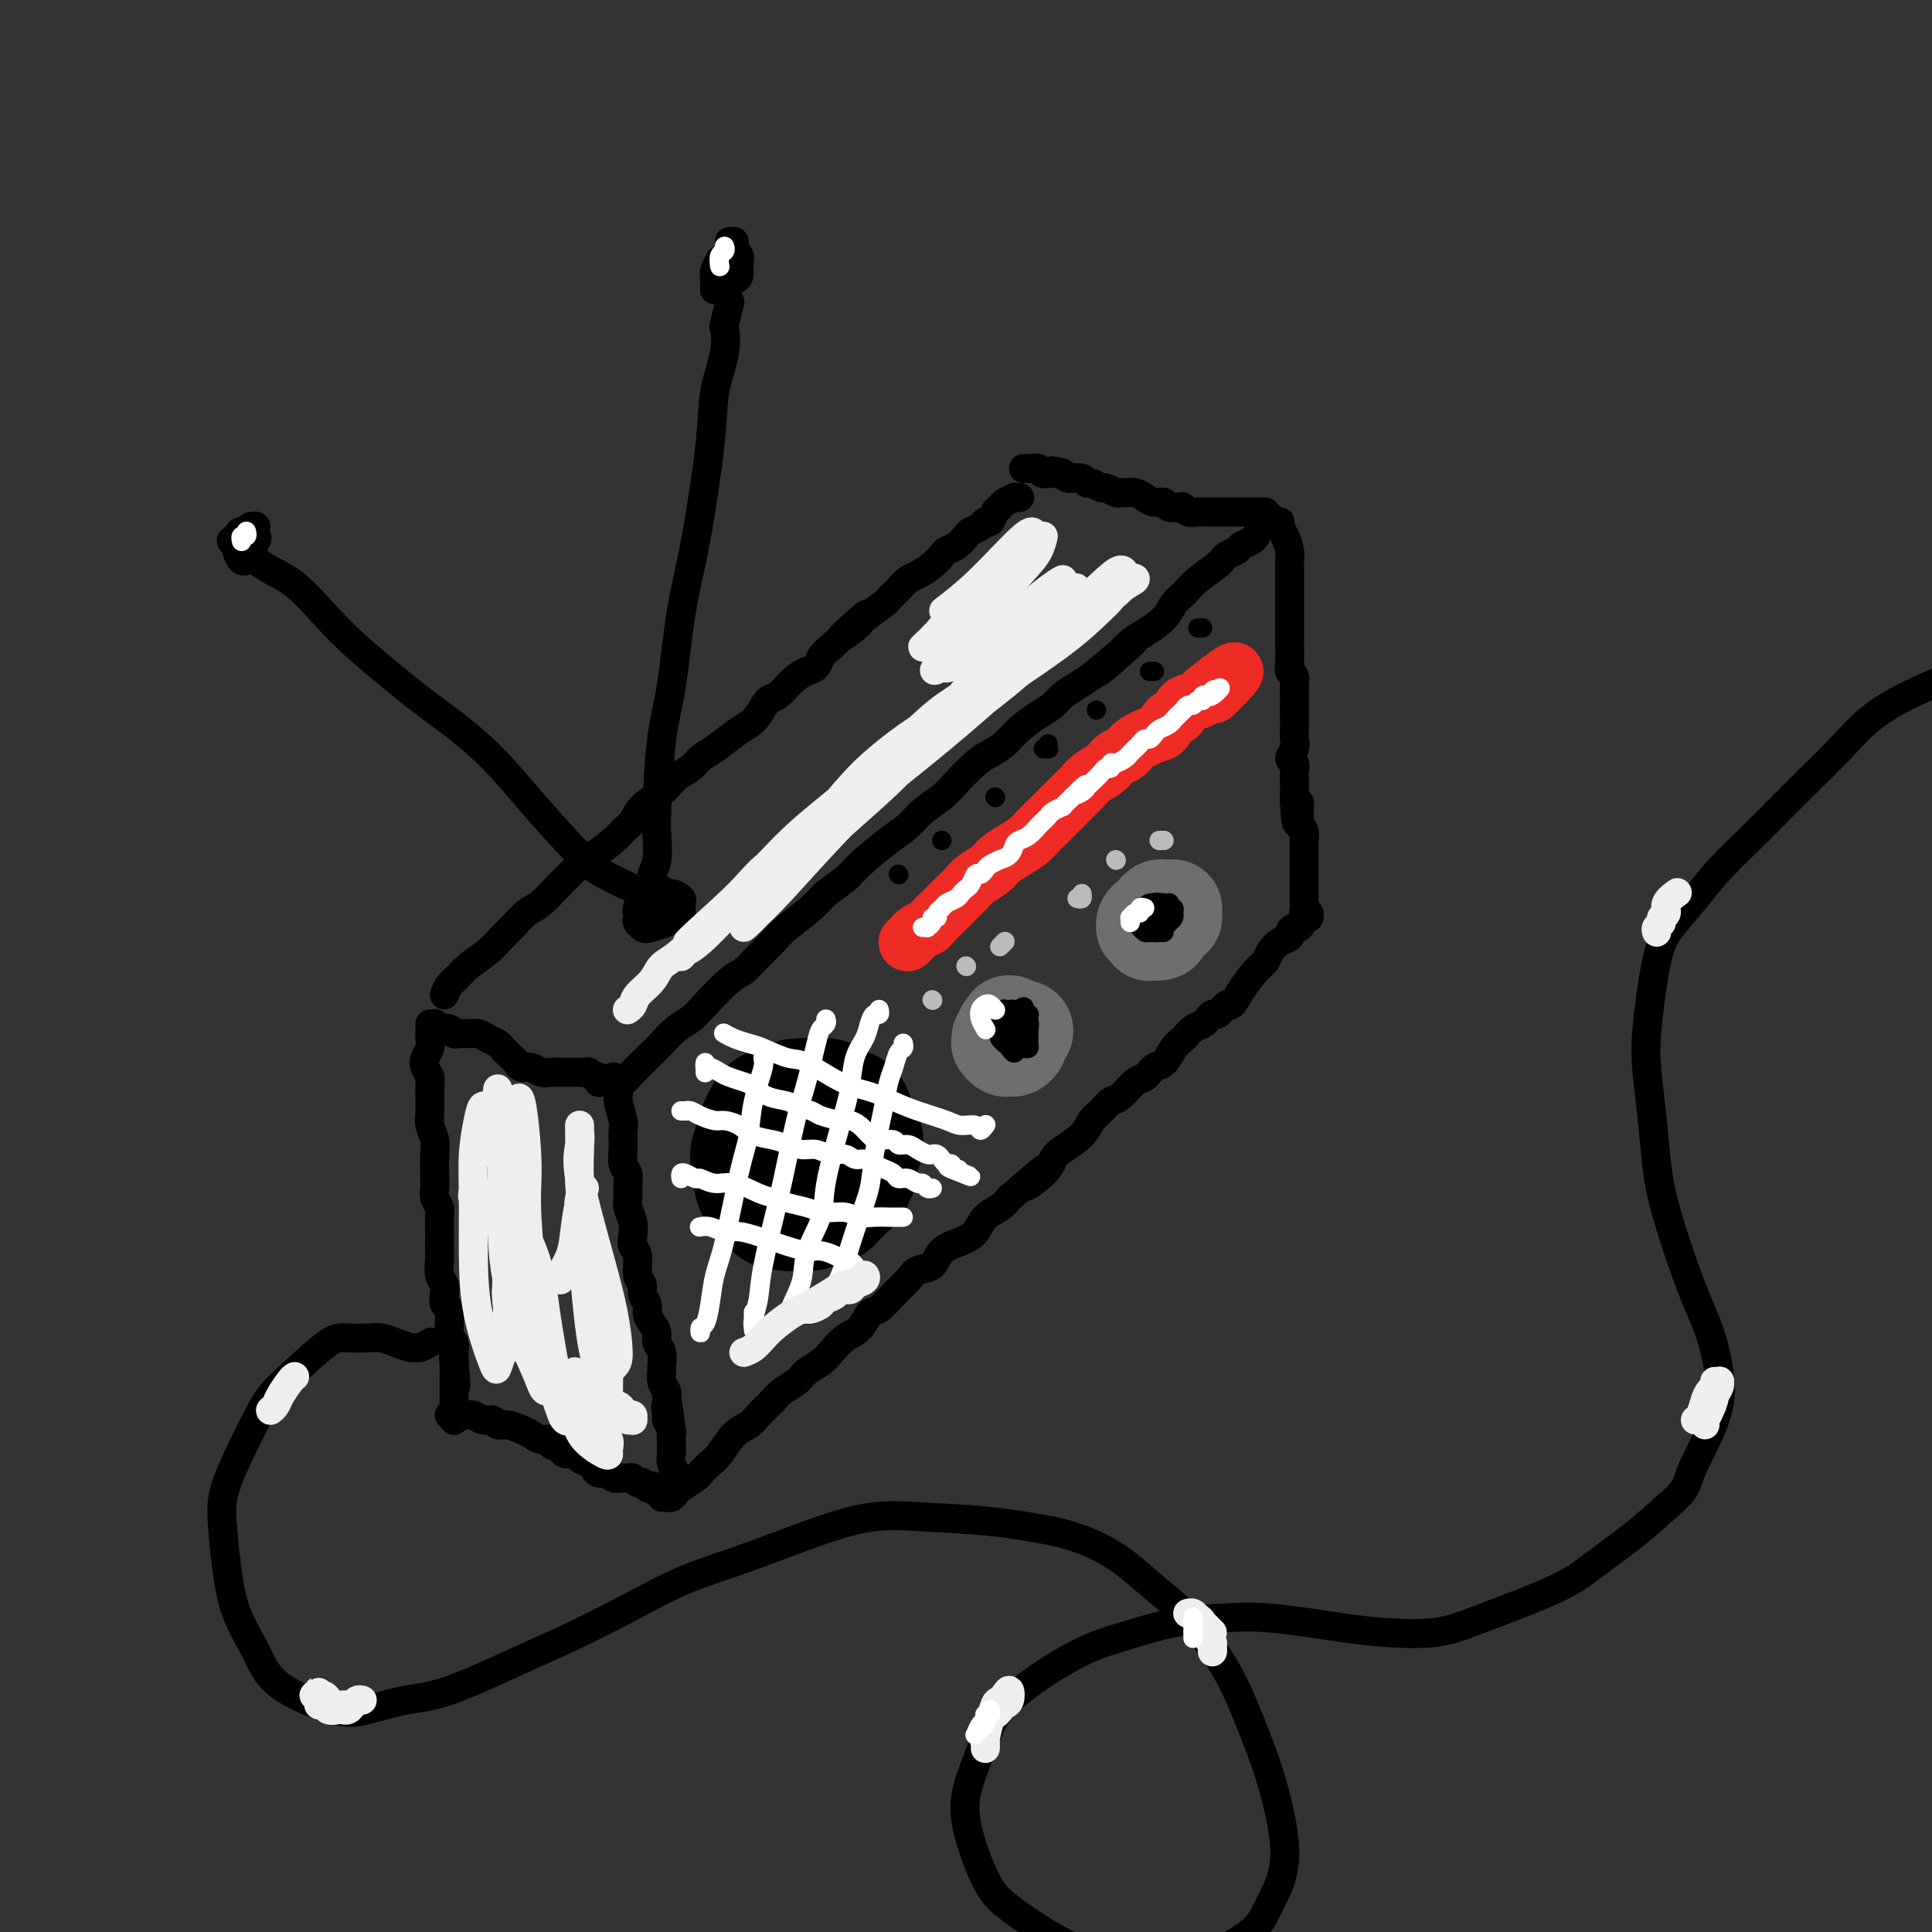 <svg viewBox='0 0 400 400' version='1.1' xmlns='http://www.w3.org/2000/svg' xmlns:xlink='http://www.w3.org/1999/xlink'><rect x="0" y="0" width="400" height="400" fill="#333333" stroke="none"/><g fill='none' stroke='rgb(0,0,0)' stroke-width='6' stroke-linecap='round' stroke-linejoin='round'><path d='M127,224c0.351,-0.041 0.702,-0.083 1,0c0.298,0.083 0.544,0.289 1,0c0.456,-0.289 1.123,-1.074 2,-2c0.877,-0.926 1.965,-1.992 3,-3c1.035,-1.008 2.017,-1.958 3,-3c0.983,-1.042 1.967,-2.175 3,-3c1.033,-0.825 2.114,-1.340 3,-2c0.886,-0.660 1.578,-1.464 3,-3c1.422,-1.536 3.575,-3.803 5,-5c1.425,-1.197 2.122,-1.325 3,-2c0.878,-0.675 1.938,-1.899 3,-3c1.062,-1.101 2.126,-2.080 3,-3c0.874,-0.920 1.557,-1.780 3,-3c1.443,-1.220 3.646,-2.798 5,-4c1.354,-1.202 1.861,-2.026 3,-3c1.139,-0.974 2.912,-2.098 4,-3c1.088,-0.902 1.492,-1.582 3,-3c1.508,-1.418 4.121,-3.575 6,-5c1.879,-1.425 3.024,-2.118 4,-3c0.976,-0.882 1.783,-1.951 3,-3c1.217,-1.049 2.843,-2.076 4,-3c1.157,-0.924 1.845,-1.745 3,-3c1.155,-1.255 2.777,-2.945 4,-4c1.223,-1.055 2.047,-1.476 3,-2c0.953,-0.524 2.036,-1.152 3,-2c0.964,-0.848 1.808,-1.918 3,-3c1.192,-1.082 2.731,-2.177 4,-3c1.269,-0.823 2.268,-1.375 3,-2c0.732,-0.625 1.197,-1.322 2,-2c0.803,-0.678 1.944,-1.337 3,-2c1.056,-0.663 2.028,-1.332 3,-2'/><path d='M226,140c15.883,-13.336 6.092,-4.675 3,-2c-3.092,2.675 0.516,-0.637 2,-2c1.484,-1.363 0.845,-0.778 1,-1c0.155,-0.222 1.105,-1.252 2,-2c0.895,-0.748 1.736,-1.214 3,-2c1.264,-0.786 2.951,-1.891 4,-3c1.049,-1.109 1.460,-2.223 2,-3c0.540,-0.777 1.209,-1.216 2,-2c0.791,-0.784 1.702,-1.912 3,-3c1.298,-1.088 2.981,-2.137 4,-3c1.019,-0.863 1.373,-1.542 2,-2c0.627,-0.458 1.527,-0.697 2,-1c0.473,-0.303 0.519,-0.670 1,-1c0.481,-0.330 1.397,-0.624 2,-1c0.603,-0.376 0.894,-0.833 1,-1c0.106,-0.167 0.029,-0.045 0,0c-0.029,0.045 -0.008,0.013 0,0c0.008,-0.013 0.004,-0.006 0,0'/><path d='M127,223c0.033,-0.061 0.065,-0.122 0,0c-0.065,0.122 -0.228,0.427 0,1c0.228,0.573 0.846,1.414 1,2c0.154,0.586 -0.154,0.919 0,2c0.154,1.081 0.772,2.912 1,4c0.228,1.088 0.065,1.432 0,2c-0.065,0.568 -0.032,1.358 0,2c0.032,0.642 0.061,1.134 0,2c-0.061,0.866 -0.214,2.104 0,3c0.214,0.896 0.793,1.450 1,2c0.207,0.550 0.042,1.095 0,2c-0.042,0.905 0.040,2.168 0,3c-0.040,0.832 -0.203,1.232 0,2c0.203,0.768 0.771,1.904 1,3c0.229,1.096 0.118,2.152 0,3c-0.118,0.848 -0.243,1.487 0,2c0.243,0.513 0.854,0.900 1,2c0.146,1.100 -0.172,2.914 0,4c0.172,1.086 0.833,1.446 1,2c0.167,0.554 -0.162,1.303 0,2c0.162,0.697 0.813,1.342 1,2c0.187,0.658 -0.090,1.330 0,2c0.090,0.670 0.546,1.339 1,2c0.454,0.661 0.907,1.314 1,2c0.093,0.686 -0.172,1.405 0,2c0.172,0.595 0.782,1.066 1,2c0.218,0.934 0.045,2.330 0,3c-0.045,0.670 0.040,0.612 0,1c-0.040,0.388 -0.203,1.220 0,2c0.203,0.780 0.772,1.509 1,2c0.228,0.491 0.114,0.746 0,1'/><path d='M138,289c1.697,10.837 0.441,4.930 0,3c-0.441,-1.930 -0.066,0.116 0,1c0.066,0.884 -0.179,0.604 0,1c0.179,0.396 0.780,1.467 1,2c0.220,0.533 0.058,0.526 0,1c-0.058,0.474 -0.012,1.427 0,2c0.012,0.573 -0.011,0.765 0,1c0.011,0.235 0.055,0.512 0,1c-0.055,0.488 -0.211,1.189 0,2c0.211,0.811 0.789,1.734 1,2c0.211,0.266 0.057,-0.125 0,0c-0.057,0.125 -0.015,0.765 0,1c0.015,0.235 0.004,0.063 0,0c-0.004,-0.063 -0.001,-0.018 0,0c0.001,0.018 0.001,0.009 0,0'/><path d='M137,310c0.338,-0.026 0.676,-0.053 1,0c0.324,0.053 0.635,0.184 1,0c0.365,-0.184 0.783,-0.683 1,-1c0.217,-0.317 0.231,-0.453 1,-1c0.769,-0.547 2.292,-1.505 3,-2c0.708,-0.495 0.602,-0.527 1,-1c0.398,-0.473 1.299,-1.385 2,-2c0.701,-0.615 1.203,-0.931 2,-2c0.797,-1.069 1.889,-2.891 3,-4c1.111,-1.109 2.241,-1.504 3,-2c0.759,-0.496 1.147,-1.091 2,-2c0.853,-0.909 2.172,-2.131 3,-3c0.828,-0.869 1.166,-1.387 2,-2c0.834,-0.613 2.166,-1.323 3,-2c0.834,-0.677 1.172,-1.321 2,-2c0.828,-0.679 2.147,-1.394 3,-2c0.853,-0.606 1.239,-1.102 2,-2c0.761,-0.898 1.897,-2.197 3,-3c1.103,-0.803 2.172,-1.111 3,-2c0.828,-0.889 1.414,-2.361 2,-3c0.586,-0.639 1.172,-0.446 2,-1c0.828,-0.554 1.897,-1.857 3,-3c1.103,-1.143 2.241,-2.127 3,-3c0.759,-0.873 1.138,-1.636 2,-2c0.862,-0.364 2.208,-0.328 3,-1c0.792,-0.672 1.031,-2.053 2,-3c0.969,-0.947 2.669,-1.461 4,-2c1.331,-0.539 2.295,-1.103 3,-2c0.705,-0.897 1.151,-2.126 2,-3c0.849,-0.874 2.100,-1.393 3,-2c0.900,-0.607 1.450,-1.304 2,-2'/><path d='M209,248c11.890,-10.192 5.616,-4.673 4,-3c-1.616,1.673 1.426,-0.500 3,-2c1.574,-1.500 1.682,-2.327 2,-3c0.318,-0.673 0.848,-1.193 2,-2c1.152,-0.807 2.926,-1.902 4,-3c1.074,-1.098 1.446,-2.200 2,-3c0.554,-0.800 1.289,-1.298 2,-2c0.711,-0.702 1.398,-1.607 2,-2c0.602,-0.393 1.120,-0.274 2,-1c0.880,-0.726 2.123,-2.295 3,-3c0.877,-0.705 1.390,-0.545 2,-1c0.610,-0.455 1.318,-1.526 2,-2c0.682,-0.474 1.338,-0.351 2,-1c0.662,-0.649 1.329,-2.072 2,-3c0.671,-0.928 1.346,-1.363 2,-2c0.654,-0.637 1.289,-1.476 2,-2c0.711,-0.524 1.500,-0.732 2,-1c0.500,-0.268 0.712,-0.597 1,-1c0.288,-0.403 0.652,-0.879 1,-1c0.348,-0.121 0.681,0.112 1,0c0.319,-0.112 0.624,-0.569 1,-1c0.376,-0.431 0.822,-0.838 1,-1c0.178,-0.162 0.089,-0.081 0,0'/><path d='M263,107c0.303,0.442 0.607,0.885 1,1c0.393,0.115 0.876,-0.096 1,0c0.124,0.096 -0.110,0.500 0,1c0.110,0.500 0.565,1.097 1,2c0.435,0.903 0.848,2.113 1,3c0.152,0.887 0.041,1.452 0,2c-0.041,0.548 -0.011,1.081 0,2c0.011,0.919 0.003,2.224 0,3c-0.003,0.776 -0.001,1.022 0,2c0.001,0.978 0.001,2.688 0,4c-0.001,1.312 -0.001,2.225 0,3c0.001,0.775 0.004,1.411 0,2c-0.004,0.589 -0.015,1.130 0,2c0.015,0.870 0.057,2.067 0,3c-0.057,0.933 -0.211,1.601 0,2c0.211,0.399 0.789,0.529 1,1c0.211,0.471 0.057,1.285 0,2c-0.057,0.715 -0.016,1.332 0,2c0.016,0.668 0.005,1.386 0,2c-0.005,0.614 -0.006,1.124 0,2c0.006,0.876 0.020,2.118 0,3c-0.020,0.882 -0.072,1.406 0,2c0.072,0.594 0.268,1.260 0,2c-0.268,0.740 -1.000,1.554 -1,2c0.000,0.446 0.732,0.526 1,1c0.268,0.474 0.072,1.344 0,2c-0.072,0.656 -0.019,1.100 0,2c0.019,0.900 0.006,2.257 0,3c-0.006,0.743 -0.003,0.871 0,1'/><path d='M268,166c0.382,8.239 0.838,2.836 1,1c0.162,-1.836 0.029,-0.107 0,1c-0.029,1.107 0.045,1.591 0,2c-0.045,0.409 -0.208,0.743 0,1c0.208,0.257 0.788,0.436 1,1c0.212,0.564 0.057,1.513 0,2c-0.057,0.487 -0.015,0.512 0,1c0.015,0.488 0.004,1.440 0,2c-0.004,0.560 -0.001,0.727 0,1c0.001,0.273 0.000,0.650 0,1c-0.000,0.350 -0.000,0.671 0,1c0.000,0.329 0.000,0.666 0,1c-0.000,0.334 -0.000,0.667 0,1c0.000,0.333 0.000,0.668 0,1c-0.000,0.332 -0.000,0.663 0,1c0.000,0.337 0.000,0.682 0,1c-0.000,0.318 -0.001,0.611 0,1c0.001,0.389 0.004,0.874 0,1c-0.004,0.126 -0.015,-0.106 0,0c0.015,0.106 0.057,0.551 0,1c-0.057,0.449 -0.211,0.904 0,1c0.211,0.096 0.788,-0.166 1,0c0.212,0.166 0.061,0.762 0,1c-0.061,0.238 -0.030,0.119 0,0'/><path d='M270,190c-0.343,0.869 -0.686,1.738 -1,2c-0.314,0.262 -0.599,-0.082 -1,0c-0.401,0.082 -0.919,0.589 -1,1c-0.081,0.411 0.275,0.727 0,1c-0.275,0.273 -1.179,0.502 -2,1c-0.821,0.498 -1.557,1.265 -2,2c-0.443,0.735 -0.592,1.437 -1,2c-0.408,0.563 -1.076,0.988 -2,2c-0.924,1.012 -2.103,2.611 -3,4c-0.897,1.389 -1.511,2.566 -2,3c-0.489,0.434 -0.854,0.124 -1,0c-0.146,-0.124 -0.073,-0.062 0,0'/><path d='M124,224c-0.024,0.121 -0.048,0.243 0,0c0.048,-0.243 0.169,-0.850 0,-1c-0.169,-0.150 -0.626,0.156 -1,0c-0.374,-0.156 -0.664,-0.774 -1,-1c-0.336,-0.226 -0.719,-0.061 -1,0c-0.281,0.061 -0.459,0.016 -1,0c-0.541,-0.016 -1.443,-0.003 -2,0c-0.557,0.003 -0.768,-0.003 -1,0c-0.232,0.003 -0.486,0.016 -1,0c-0.514,-0.016 -1.290,-0.060 -2,0c-0.710,0.060 -1.356,0.223 -2,0c-0.644,-0.223 -1.286,-0.833 -2,-1c-0.714,-0.167 -1.501,0.110 -2,0c-0.499,-0.110 -0.710,-0.607 -1,-1c-0.290,-0.393 -0.658,-0.682 -1,-1c-0.342,-0.318 -0.658,-0.663 -1,-1c-0.342,-0.337 -0.710,-0.665 -1,-1c-0.290,-0.335 -0.501,-0.679 -1,-1c-0.499,-0.321 -1.286,-0.621 -2,-1c-0.714,-0.379 -1.356,-0.837 -2,-1c-0.644,-0.163 -1.289,-0.030 -2,0c-0.711,0.030 -1.487,-0.044 -2,0c-0.513,0.044 -0.765,0.204 -1,0c-0.235,-0.204 -0.455,-0.773 -1,-1c-0.545,-0.227 -1.414,-0.113 -2,0c-0.586,0.113 -0.889,0.226 -1,0c-0.111,-0.226 -0.030,-0.792 0,-1c0.030,-0.208 0.009,-0.060 0,0c-0.009,0.060 -0.004,0.030 0,0'/><path d='M92,206c0.230,-0.661 0.460,-1.322 1,-2c0.540,-0.678 1.390,-1.374 2,-2c0.610,-0.626 0.982,-1.183 2,-2c1.018,-0.817 2.683,-1.893 4,-3c1.317,-1.107 2.286,-2.243 3,-3c0.714,-0.757 1.174,-1.133 2,-2c0.826,-0.867 2.016,-2.224 3,-3c0.984,-0.776 1.760,-0.969 3,-2c1.240,-1.031 2.945,-2.899 4,-4c1.055,-1.101 1.462,-1.436 2,-2c0.538,-0.564 1.208,-1.358 2,-2c0.792,-0.642 1.705,-1.134 3,-2c1.295,-0.866 2.973,-2.108 4,-3c1.027,-0.892 1.405,-1.436 2,-2c0.595,-0.564 1.409,-1.148 2,-2c0.591,-0.852 0.959,-1.972 2,-3c1.041,-1.028 2.756,-1.965 4,-3c1.244,-1.035 2.016,-2.168 3,-3c0.984,-0.832 2.179,-1.364 3,-2c0.821,-0.636 1.270,-1.376 2,-2c0.730,-0.624 1.743,-1.131 3,-2c1.257,-0.869 2.759,-2.101 4,-3c1.241,-0.899 2.222,-1.466 3,-2c0.778,-0.534 1.353,-1.036 2,-2c0.647,-0.964 1.368,-2.390 2,-3c0.632,-0.610 1.177,-0.404 2,-1c0.823,-0.596 1.925,-1.994 3,-3c1.075,-1.006 2.123,-1.620 3,-2c0.877,-0.380 1.582,-0.525 2,-1c0.418,-0.475 0.548,-1.278 1,-2c0.452,-0.722 1.226,-1.361 2,-2'/><path d='M172,134c12.950,-11.777 5.325,-5.221 3,-3c-2.325,2.221 0.651,0.106 2,-1c1.349,-1.106 1.072,-1.203 2,-2c0.928,-0.797 3.063,-2.293 4,-3c0.937,-0.707 0.677,-0.626 1,-1c0.323,-0.374 1.228,-1.203 2,-2c0.772,-0.797 1.410,-1.562 2,-2c0.590,-0.438 1.130,-0.550 2,-1c0.870,-0.450 2.068,-1.238 3,-2c0.932,-0.762 1.597,-1.500 2,-2c0.403,-0.500 0.546,-0.764 1,-1c0.454,-0.236 1.221,-0.446 2,-1c0.779,-0.554 1.571,-1.453 2,-2c0.429,-0.547 0.496,-0.742 1,-1c0.504,-0.258 1.445,-0.580 2,-1c0.555,-0.420 0.725,-0.938 1,-1c0.275,-0.062 0.656,0.334 1,0c0.344,-0.334 0.651,-1.396 1,-2c0.349,-0.604 0.738,-0.750 1,-1c0.262,-0.250 0.396,-0.603 1,-1c0.604,-0.397 1.677,-0.838 2,-1c0.323,-0.162 -0.105,-0.044 0,0c0.105,0.044 0.744,0.012 1,0c0.256,-0.012 0.128,-0.006 0,0'/><path d='M262,106c-0.449,0.000 -0.897,0.000 -1,0c-0.103,-0.000 0.141,-0.000 0,0c-0.141,0.000 -0.666,0.000 -1,0c-0.334,-0.000 -0.477,-0.000 -1,0c-0.523,0.000 -1.424,0.000 -2,0c-0.576,-0.000 -0.825,-0.000 -1,0c-0.175,0.000 -0.274,0.001 -1,0c-0.726,-0.001 -2.079,-0.004 -3,0c-0.921,0.004 -1.412,0.015 -2,0c-0.588,-0.015 -1.275,-0.055 -2,0c-0.725,0.055 -1.489,0.207 -2,0c-0.511,-0.207 -0.770,-0.773 -1,-1c-0.230,-0.227 -0.432,-0.116 -1,0c-0.568,0.116 -1.503,0.238 -2,0c-0.497,-0.238 -0.557,-0.834 -1,-1c-0.443,-0.166 -1.271,0.099 -2,0c-0.729,-0.099 -1.360,-0.561 -2,-1c-0.640,-0.439 -1.289,-0.854 -2,-1c-0.711,-0.146 -1.485,-0.024 -2,0c-0.515,0.024 -0.772,-0.050 -1,0c-0.228,0.050 -0.429,0.225 -1,0c-0.571,-0.225 -1.514,-0.849 -2,-1c-0.486,-0.151 -0.516,0.170 -1,0c-0.484,-0.170 -1.421,-0.830 -2,-1c-0.579,-0.170 -0.799,0.152 -1,0c-0.201,-0.152 -0.383,-0.776 -1,-1c-0.617,-0.224 -1.668,-0.046 -2,0c-0.332,0.046 0.055,-0.039 0,0c-0.055,0.039 -0.553,0.203 -1,0c-0.447,-0.203 -0.842,-0.772 -1,-1c-0.158,-0.228 -0.079,-0.114 0,0'/><path d='M220,98c-3.648,-1.083 -1.770,-0.290 -1,0c0.770,0.290 0.430,0.077 0,0c-0.430,-0.077 -0.952,-0.020 -1,0c-0.048,0.020 0.376,0.002 0,0c-0.376,-0.002 -1.554,0.014 -2,0c-0.446,-0.014 -0.162,-0.056 0,0c0.162,0.056 0.202,0.211 0,0c-0.202,-0.211 -0.646,-0.789 -1,-1c-0.354,-0.211 -0.617,-0.057 -1,0c-0.383,0.057 -0.887,0.015 -1,0c-0.113,-0.015 0.166,-0.004 0,0c-0.166,0.004 -0.775,0.001 -1,0c-0.225,-0.001 -0.064,-0.000 0,0c0.064,0.000 0.032,0.000 0,0'/><path d='M89,212c-0.002,0.471 -0.004,0.941 0,1c0.004,0.059 0.014,-0.294 0,0c-0.014,0.294 -0.053,1.234 0,2c0.053,0.766 0.196,1.357 0,2c-0.196,0.643 -0.732,1.338 -1,2c-0.268,0.662 -0.269,1.293 0,2c0.269,0.707 0.808,1.491 1,2c0.192,0.509 0.037,0.742 0,2c-0.037,1.258 0.042,3.542 0,5c-0.042,1.458 -0.207,2.092 0,3c0.207,0.908 0.787,2.092 1,3c0.213,0.908 0.061,1.542 0,3c-0.061,1.458 -0.030,3.741 0,5c0.030,1.259 0.061,1.496 0,2c-0.061,0.504 -0.212,1.276 0,2c0.212,0.724 0.789,1.402 1,2c0.211,0.598 0.057,1.118 0,2c-0.057,0.882 -0.016,2.127 0,3c0.016,0.873 0.008,1.375 0,2c-0.008,0.625 -0.016,1.374 0,2c0.016,0.626 0.056,1.127 0,2c-0.056,0.873 -0.207,2.116 0,3c0.207,0.884 0.773,1.409 1,2c0.227,0.591 0.114,1.247 0,2c-0.114,0.753 -0.228,1.602 0,2c0.228,0.398 0.797,0.343 1,1c0.203,0.657 0.040,2.025 0,3c-0.040,0.975 0.042,1.557 0,2c-0.042,0.443 -0.207,0.748 0,1c0.207,0.252 0.787,0.453 1,1c0.213,0.547 0.061,1.442 0,2c-0.061,0.558 -0.030,0.779 0,1'/><path d='M94,281c0.774,10.875 0.207,3.562 0,1c-0.207,-2.562 -0.056,-0.372 0,1c0.056,1.372 0.015,1.925 0,2c-0.015,0.075 -0.004,-0.327 0,0c0.004,0.327 0.001,1.384 0,2c-0.001,0.616 -0.000,0.791 0,1c0.000,0.209 0.000,0.452 0,1c-0.000,0.548 -0.000,1.401 0,2c0.000,0.599 0.000,0.944 0,1c-0.000,0.056 -0.000,-0.177 0,0c0.000,0.177 0.000,0.766 0,1c-0.000,0.234 -0.000,0.115 0,0c0.000,-0.115 0.000,-0.227 0,0c-0.000,0.227 -0.000,0.792 0,1c0.000,0.208 0.000,0.059 0,0c-0.000,-0.059 -0.000,-0.030 0,0'/><path d='M93,293c0.448,-0.001 0.897,-0.001 1,0c0.103,0.001 -0.138,0.004 0,0c0.138,-0.004 0.657,-0.016 1,0c0.343,0.016 0.511,0.061 1,0c0.489,-0.061 1.299,-0.227 2,0c0.701,0.227 1.294,0.849 2,1c0.706,0.151 1.526,-0.167 2,0c0.474,0.167 0.602,0.819 1,1c0.398,0.181 1.067,-0.110 2,0c0.933,0.110 2.129,0.621 3,1c0.871,0.379 1.417,0.626 2,1c0.583,0.374 1.202,0.875 2,1c0.798,0.125 1.776,-0.125 2,0c0.224,0.125 -0.306,0.625 0,1c0.306,0.375 1.448,0.625 2,1c0.552,0.375 0.515,0.874 1,1c0.485,0.126 1.491,-0.120 2,0c0.509,0.120 0.522,0.605 1,1c0.478,0.395 1.422,0.698 2,1c0.578,0.302 0.788,0.603 1,1c0.212,0.397 0.424,0.891 1,1c0.576,0.109 1.516,-0.168 2,0c0.484,0.168 0.511,0.781 1,1c0.489,0.219 1.442,0.045 2,0c0.558,-0.045 0.723,0.040 1,0c0.277,-0.040 0.665,-0.204 1,0c0.335,0.204 0.615,0.776 1,1c0.385,0.224 0.873,0.099 1,0c0.127,-0.099 -0.107,-0.171 0,0c0.107,0.171 0.553,0.586 1,1'/><path d='M134,308c6.504,2.337 2.265,0.679 1,0c-1.265,-0.679 0.444,-0.378 1,0c0.556,0.378 -0.043,0.832 0,1c0.043,0.168 0.726,0.048 1,0c0.274,-0.048 0.137,-0.024 0,0'/><path d='M137,185c-0.323,0.016 -0.647,0.032 -1,0c-0.353,-0.032 -0.736,-0.112 -1,0c-0.264,0.112 -0.408,0.416 -1,1c-0.592,0.584 -1.632,1.450 -2,2c-0.368,0.550 -0.065,0.786 0,1c0.065,0.214 -0.109,0.408 0,1c0.109,0.592 0.502,1.582 1,2c0.498,0.418 1.100,0.263 2,0c0.900,-0.263 2.099,-0.633 3,-1c0.901,-0.367 1.503,-0.730 2,-1c0.497,-0.270 0.887,-0.448 1,-1c0.113,-0.552 -0.053,-1.479 0,-2c0.053,-0.521 0.323,-0.635 0,-1c-0.323,-0.365 -1.239,-0.980 -2,-1c-0.761,-0.020 -1.366,0.554 -2,1c-0.634,0.446 -1.296,0.763 -2,1c-0.704,0.237 -1.451,0.394 -2,1c-0.549,0.606 -0.902,1.662 -1,2c-0.098,0.338 0.057,-0.041 0,0c-0.057,0.041 -0.327,0.501 0,1c0.327,0.499 1.251,1.035 2,1c0.749,-0.035 1.323,-0.643 2,-1c0.677,-0.357 1.457,-0.465 2,-1c0.543,-0.535 0.850,-1.499 1,-2c0.150,-0.501 0.141,-0.541 0,-1c-0.141,-0.459 -0.416,-1.339 -1,-2c-0.584,-0.661 -1.476,-1.105 -2,-1c-0.524,0.105 -0.680,0.759 -1,1c-0.320,0.241 -0.806,0.069 -1,0c-0.194,-0.069 -0.097,-0.034 0,0'/><path d='M135,184c-0.008,0.068 -0.016,0.135 0,0c0.016,-0.135 0.056,-0.474 0,-1c-0.056,-0.526 -0.209,-1.240 0,-2c0.209,-0.760 0.780,-1.566 1,-3c0.220,-1.434 0.089,-3.495 0,-5c-0.089,-1.505 -0.135,-2.455 0,-6c0.135,-3.545 0.450,-9.684 1,-14c0.550,-4.316 1.336,-6.808 2,-11c0.664,-4.192 1.204,-10.083 2,-15c0.796,-4.917 1.846,-8.860 3,-15c1.154,-6.140 2.413,-14.479 3,-20c0.587,-5.521 0.501,-8.226 1,-11c0.499,-2.774 1.584,-5.616 2,-8c0.416,-2.384 0.163,-4.309 0,-5c-0.163,-0.691 -0.236,-0.148 0,-1c0.236,-0.852 0.782,-3.101 1,-4c0.218,-0.899 0.109,-0.450 0,0'/><path d='M134,186c0.089,0.120 0.177,0.240 0,0c-0.177,-0.240 -0.620,-0.841 -1,-1c-0.380,-0.159 -0.697,0.123 -1,0c-0.303,-0.123 -0.592,-0.652 -1,-1c-0.408,-0.348 -0.934,-0.516 -2,-1c-1.066,-0.484 -2.671,-1.283 -4,-2c-1.329,-0.717 -2.382,-1.351 -5,-4c-2.618,-2.649 -6.800,-7.312 -10,-11c-3.200,-3.688 -5.418,-6.399 -8,-9c-2.582,-2.601 -5.530,-5.092 -8,-7c-2.470,-1.908 -4.464,-3.235 -8,-6c-3.536,-2.765 -8.615,-6.969 -12,-10c-3.385,-3.031 -5.075,-4.890 -7,-7c-1.925,-2.110 -4.083,-4.473 -6,-6c-1.917,-1.527 -3.593,-2.219 -5,-3c-1.407,-0.781 -2.545,-1.652 -3,-2c-0.455,-0.348 -0.228,-0.174 0,0'/><path d='M149,54c-0.030,-0.105 -0.060,-0.210 0,0c0.060,0.210 0.212,0.736 0,1c-0.212,0.264 -0.786,0.268 -1,1c-0.214,0.732 -0.069,2.193 0,3c0.069,0.807 0.060,0.960 0,1c-0.060,0.040 -0.171,-0.035 0,0c0.171,0.035 0.624,0.178 1,0c0.376,-0.178 0.675,-0.677 1,-1c0.325,-0.323 0.677,-0.468 1,-1c0.323,-0.532 0.617,-1.449 1,-2c0.383,-0.551 0.856,-0.734 1,-1c0.144,-0.266 -0.042,-0.614 0,-1c0.042,-0.386 0.312,-0.809 0,-1c-0.312,-0.191 -1.205,-0.149 -2,0c-0.795,0.149 -1.493,0.405 -2,1c-0.507,0.595 -0.823,1.529 -1,2c-0.177,0.471 -0.215,0.478 0,1c0.215,0.522 0.684,1.560 1,2c0.316,0.440 0.478,0.284 1,0c0.522,-0.284 1.404,-0.695 2,-1c0.596,-0.305 0.907,-0.502 1,-1c0.093,-0.498 -0.031,-1.296 0,-2c0.031,-0.704 0.218,-1.313 0,-2c-0.218,-0.687 -0.842,-1.452 -1,-2c-0.158,-0.548 0.150,-0.878 0,-1c-0.150,-0.122 -0.757,-0.035 -1,0c-0.243,0.035 -0.121,0.017 0,0'/><path d='M50,111c-0.030,0.145 -0.061,0.291 0,0c0.061,-0.291 0.213,-1.017 0,-1c-0.213,0.017 -0.790,0.777 -1,1c-0.210,0.223 -0.054,-0.090 0,0c0.054,0.090 0.004,0.584 0,1c-0.004,0.416 0.036,0.753 0,1c-0.036,0.247 -0.149,0.403 0,1c0.149,0.597 0.561,1.636 1,2c0.439,0.364 0.906,0.052 1,0c0.094,-0.052 -0.184,0.155 0,0c0.184,-0.155 0.830,-0.672 1,-1c0.170,-0.328 -0.135,-0.466 0,-1c0.135,-0.534 0.709,-1.464 1,-2c0.291,-0.536 0.300,-0.677 0,-1c-0.300,-0.323 -0.907,-0.829 -1,-1c-0.093,-0.171 0.328,-0.009 0,0c-0.328,0.009 -1.406,-0.137 -2,0c-0.594,0.137 -0.703,0.555 -1,1c-0.297,0.445 -0.783,0.915 -1,1c-0.217,0.085 -0.164,-0.215 0,0c0.164,0.215 0.441,0.943 1,1c0.559,0.057 1.400,-0.559 2,-1c0.600,-0.441 0.959,-0.707 1,-1c0.041,-0.293 -0.236,-0.615 0,-1c0.236,-0.385 0.987,-0.834 1,-1c0.013,-0.166 -0.710,-0.047 -1,0c-0.290,0.047 -0.145,0.024 0,0'/></g>
<g fill='none' stroke='rgb(0,0,0)' stroke-width='28' stroke-linecap='round' stroke-linejoin='round'><path d='M161,233c0.112,-0.006 0.223,-0.012 0,0c-0.223,0.012 -0.782,0.041 -1,0c-0.218,-0.041 -0.097,-0.151 0,0c0.097,0.151 0.170,0.564 0,1c-0.170,0.436 -0.581,0.894 -1,1c-0.419,0.106 -0.845,-0.140 -1,0c-0.155,0.140 -0.039,0.666 0,1c0.039,0.334 -0.001,0.475 0,1c0.001,0.525 0.042,1.432 0,2c-0.042,0.568 -0.166,0.796 0,1c0.166,0.204 0.622,0.384 1,1c0.378,0.616 0.679,1.668 1,2c0.321,0.332 0.663,-0.055 1,0c0.337,0.055 0.669,0.552 1,1c0.331,0.448 0.662,0.848 1,1c0.338,0.152 0.682,0.055 1,0c0.318,-0.055 0.610,-0.067 1,0c0.390,0.067 0.878,0.212 1,0c0.122,-0.212 -0.121,-0.782 0,-1c0.121,-0.218 0.606,-0.086 1,0c0.394,0.086 0.698,0.124 1,0c0.302,-0.124 0.603,-0.410 1,-1c0.397,-0.590 0.891,-1.483 1,-2c0.109,-0.517 -0.167,-0.659 0,-1c0.167,-0.341 0.777,-0.880 1,-1c0.223,-0.120 0.060,0.178 0,0c-0.060,-0.178 -0.016,-0.831 0,-1c0.016,-0.169 0.004,0.147 0,0c-0.004,-0.147 -0.001,-0.756 0,-1c0.001,-0.244 0.001,-0.122 0,0'/><path d='M171,237c0.370,-1.172 0.296,-1.101 0,-1c-0.296,0.101 -0.815,0.233 -1,0c-0.185,-0.233 -0.036,-0.832 0,-1c0.036,-0.168 -0.042,0.095 0,0c0.042,-0.095 0.205,-0.547 0,-1c-0.205,-0.453 -0.776,-0.906 -1,-1c-0.224,-0.094 -0.101,0.171 0,0c0.101,-0.171 0.181,-0.778 0,-1c-0.181,-0.222 -0.622,-0.059 -1,0c-0.378,0.059 -0.691,0.015 -1,0c-0.309,-0.015 -0.612,0.000 -1,0c-0.388,-0.000 -0.860,-0.015 -1,0c-0.140,0.015 0.051,0.060 0,0c-0.051,-0.060 -0.343,-0.223 -1,0c-0.657,0.223 -1.678,0.834 -2,1c-0.322,0.166 0.053,-0.114 0,0c-0.053,0.114 -0.536,0.622 -1,1c-0.464,0.378 -0.909,0.626 -1,1c-0.091,0.374 0.172,0.873 0,1c-0.172,0.127 -0.778,-0.117 -1,0c-0.222,0.117 -0.060,0.595 0,1c0.060,0.405 0.016,0.739 0,1c-0.016,0.261 -0.005,0.451 0,1c0.005,0.549 0.005,1.456 0,2c-0.005,0.544 -0.017,0.723 0,1c0.017,0.277 0.061,0.652 0,1c-0.061,0.348 -0.226,0.671 0,1c0.226,0.329 0.844,0.666 1,1c0.156,0.334 -0.150,0.667 0,1c0.150,0.333 0.757,0.667 1,1c0.243,0.333 0.121,0.667 0,1'/><path d='M161,248c0.333,1.950 0.666,0.326 1,0c0.334,-0.326 0.671,0.646 1,1c0.329,0.354 0.651,0.091 1,0c0.349,-0.091 0.723,-0.011 1,0c0.277,0.011 0.455,-0.049 1,0c0.545,0.049 1.455,0.206 2,0c0.545,-0.206 0.723,-0.776 1,-1c0.277,-0.224 0.653,-0.103 1,0c0.347,0.103 0.666,0.186 1,0c0.334,-0.186 0.682,-0.642 1,-1c0.318,-0.358 0.607,-0.617 1,-1c0.393,-0.383 0.889,-0.890 1,-1c0.111,-0.110 -0.163,0.178 0,0c0.163,-0.178 0.762,-0.821 1,-1c0.238,-0.179 0.116,0.107 0,0c-0.116,-0.107 -0.227,-0.606 0,-1c0.227,-0.394 0.792,-0.683 1,-1c0.208,-0.317 0.059,-0.662 0,-1c-0.059,-0.338 -0.029,-0.668 0,-1c0.029,-0.332 0.056,-0.666 0,-1c-0.056,-0.334 -0.196,-0.667 0,-1c0.196,-0.333 0.728,-0.667 1,-1c0.272,-0.333 0.283,-0.666 0,-1c-0.283,-0.334 -0.860,-0.668 -1,-1c-0.140,-0.332 0.156,-0.662 0,-1c-0.156,-0.338 -0.763,-0.683 -1,-1c-0.237,-0.317 -0.105,-0.607 0,-1c0.105,-0.393 0.183,-0.889 0,-1c-0.183,-0.111 -0.626,0.162 -1,0c-0.374,-0.162 -0.678,-0.761 -1,-1c-0.322,-0.239 -0.661,-0.120 -1,0'/><path d='M172,230c-0.587,-0.713 -0.055,0.005 0,0c0.055,-0.005 -0.366,-0.734 -1,-1c-0.634,-0.266 -1.480,-0.068 -2,0c-0.520,0.068 -0.714,0.005 -1,0c-0.286,-0.005 -0.664,0.046 -1,0c-0.336,-0.046 -0.629,-0.191 -1,0c-0.371,0.191 -0.820,0.717 -1,1c-0.180,0.283 -0.089,0.324 0,0c0.089,-0.324 0.178,-1.011 0,-1c-0.178,0.011 -0.621,0.721 -1,1c-0.379,0.279 -0.694,0.126 -1,0c-0.306,-0.126 -0.604,-0.226 -1,0c-0.396,0.226 -0.890,0.777 -1,1c-0.110,0.223 0.163,0.116 0,0c-0.163,-0.116 -0.762,-0.242 -1,0c-0.238,0.242 -0.116,0.853 0,1c0.116,0.147 0.227,-0.168 0,0c-0.227,0.168 -0.792,0.819 -1,1c-0.208,0.181 -0.060,-0.110 0,0c0.060,0.110 0.031,0.620 0,1c-0.031,0.380 -0.065,0.632 0,1c0.065,0.368 0.228,0.854 0,1c-0.228,0.146 -0.846,-0.049 -1,0c-0.154,0.049 0.155,0.342 0,1c-0.155,0.658 -0.775,1.682 -1,2c-0.225,0.318 -0.057,-0.069 0,0c0.057,0.069 0.001,0.596 0,1c-0.001,0.404 0.051,0.686 0,1c-0.051,0.314 -0.206,0.662 0,1c0.206,0.338 0.773,0.668 1,1c0.227,0.332 0.113,0.666 0,1'/><path d='M158,244c-0.375,1.968 -0.311,0.387 0,0c0.311,-0.387 0.870,0.419 1,1c0.130,0.581 -0.168,0.936 0,1c0.168,0.064 0.801,-0.165 1,0c0.199,0.165 -0.038,0.724 0,1c0.038,0.276 0.350,0.270 1,0c0.650,-0.270 1.636,-0.803 2,-1c0.364,-0.197 0.104,-0.056 0,0c-0.104,0.056 -0.052,0.028 0,0'/></g>
<g fill='none' stroke='rgb(255,255,255)' stroke-width='4' stroke-linecap='round' stroke-linejoin='round'><path d='M159,218c0.128,-0.097 0.256,-0.194 0,0c-0.256,0.194 -0.897,0.679 -1,1c-0.103,0.321 0.331,0.480 0,2c-0.331,1.520 -1.426,4.403 -2,7c-0.574,2.597 -0.626,4.907 -1,7c-0.374,2.093 -1.070,3.969 -2,8c-0.930,4.031 -2.095,10.217 -3,14c-0.905,3.783 -1.549,5.162 -2,7c-0.451,1.838 -0.709,4.135 -1,6c-0.291,1.865 -0.614,3.298 -1,4c-0.386,0.702 -0.835,0.673 -1,1c-0.165,0.327 -0.044,1.011 0,1c0.044,-0.011 0.013,-0.717 0,-1c-0.013,-0.283 -0.006,-0.141 0,0'/><path d='M171,211c0.096,0.346 0.192,0.693 0,1c-0.192,0.307 -0.670,0.576 -1,1c-0.330,0.424 -0.510,1.004 -1,3c-0.490,1.996 -1.291,5.407 -2,8c-0.709,2.593 -1.327,4.366 -2,7c-0.673,2.634 -1.399,6.127 -2,9c-0.601,2.873 -1.075,5.127 -2,9c-0.925,3.873 -2.300,9.366 -3,13c-0.700,3.634 -0.723,5.407 -1,7c-0.277,1.593 -0.806,3.004 -1,4c-0.194,0.996 -0.052,1.576 0,2c0.052,0.424 0.014,0.691 0,0c-0.014,-0.691 -0.004,-2.340 0,-3c0.004,-0.660 0.002,-0.330 0,0'/><path d='M182,209c0.087,0.465 0.174,0.930 0,1c-0.174,0.070 -0.609,-0.255 -1,0c-0.391,0.255 -0.736,1.089 -1,2c-0.264,0.911 -0.446,1.898 -1,3c-0.554,1.102 -1.480,2.319 -2,4c-0.520,1.681 -0.633,3.827 -1,6c-0.367,2.173 -0.986,4.372 -2,8c-1.014,3.628 -2.423,8.684 -3,12c-0.577,3.316 -0.324,4.890 -1,7c-0.676,2.110 -2.283,4.754 -3,7c-0.717,2.246 -0.546,4.094 -1,6c-0.454,1.906 -1.534,3.872 -2,5c-0.466,1.128 -0.318,1.419 0,1c0.318,-0.419 0.805,-1.548 1,-2c0.195,-0.452 0.097,-0.226 0,0'/><path d='M187,216c0.090,0.382 0.180,0.764 0,1c-0.180,0.236 -0.630,0.326 -1,1c-0.370,0.674 -0.662,1.932 -1,3c-0.338,1.068 -0.724,1.947 -1,3c-0.276,1.053 -0.444,2.281 -1,5c-0.556,2.719 -1.500,6.928 -2,10c-0.500,3.072 -0.554,5.008 -1,7c-0.446,1.992 -1.282,4.041 -2,6c-0.718,1.959 -1.317,3.828 -2,6c-0.683,2.172 -1.451,4.648 -2,6c-0.549,1.352 -0.879,1.579 -1,2c-0.121,0.421 -0.033,1.036 0,1c0.033,-0.036 0.009,-0.725 0,-1c-0.009,-0.275 -0.005,-0.138 0,0'/><path d='M150,214c-0.150,-0.087 -0.301,-0.173 0,0c0.301,0.173 1.053,0.607 2,1c0.947,0.393 2.089,0.746 3,1c0.911,0.254 1.590,0.410 3,1c1.410,0.590 3.552,1.614 5,2c1.448,0.386 2.201,0.134 4,1c1.799,0.866 4.642,2.851 7,4c2.358,1.149 4.230,1.461 6,2c1.770,0.539 3.437,1.306 5,2c1.563,0.694 3.020,1.315 5,2c1.980,0.685 4.482,1.434 6,2c1.518,0.566 2.053,0.950 3,1c0.947,0.050 2.305,-0.234 3,0c0.695,0.234 0.725,0.986 1,1c0.275,0.014 0.793,-0.710 1,-1c0.207,-0.290 0.104,-0.145 0,0'/><path d='M146,222c0.001,0.074 0.002,0.149 0,0c-0.002,-0.149 -0.009,-0.520 0,-1c0.009,-0.480 0.032,-1.068 0,-1c-0.032,0.068 -0.118,0.792 0,1c0.118,0.208 0.440,-0.100 1,0c0.560,0.100 1.359,0.608 2,1c0.641,0.392 1.124,0.668 2,1c0.876,0.332 2.145,0.719 3,1c0.855,0.281 1.297,0.457 2,1c0.703,0.543 1.667,1.455 3,2c1.333,0.545 3.036,0.724 4,1c0.964,0.276 1.189,0.648 2,1c0.811,0.352 2.209,0.685 3,1c0.791,0.315 0.975,0.613 2,1c1.025,0.387 2.892,0.864 4,1c1.108,0.136 1.456,-0.070 2,0c0.544,0.070 1.283,0.415 2,1c0.717,0.585 1.414,1.410 2,2c0.586,0.590 1.063,0.946 2,1c0.937,0.054 2.335,-0.192 3,0c0.665,0.192 0.598,0.822 1,1c0.402,0.178 1.274,-0.097 2,0c0.726,0.097 1.308,0.564 2,1c0.692,0.436 1.495,0.839 2,1c0.505,0.161 0.714,0.081 1,0c0.286,-0.081 0.651,-0.162 1,0c0.349,0.162 0.682,0.565 1,1c0.318,0.435 0.621,0.900 1,1c0.379,0.100 0.833,-0.165 1,0c0.167,0.165 0.048,0.762 0,1c-0.048,0.238 -0.024,0.119 0,0'/><path d='M197,242c7.833,3.095 1.917,0.833 0,0c-1.917,-0.833 0.167,-0.238 1,0c0.833,0.238 0.417,0.119 0,0'/><path d='M141,230c0.442,-0.006 0.885,-0.012 1,0c0.115,0.012 -0.097,0.041 0,0c0.097,-0.041 0.505,-0.153 1,0c0.495,0.153 1.079,0.569 2,1c0.921,0.431 2.179,0.875 3,1c0.821,0.125 1.206,-0.069 2,0c0.794,0.069 1.997,0.401 3,1c1.003,0.599 1.805,1.466 3,2c1.195,0.534 2.784,0.736 4,1c1.216,0.264 2.059,0.592 3,1c0.941,0.408 1.981,0.898 3,1c1.019,0.102 2.016,-0.184 3,0c0.984,0.184 1.954,0.837 3,1c1.046,0.163 2.167,-0.163 3,0c0.833,0.163 1.379,0.817 2,1c0.621,0.183 1.317,-0.105 2,0c0.683,0.105 1.351,0.601 2,1c0.649,0.399 1.277,0.699 2,1c0.723,0.301 1.542,0.601 2,1c0.458,0.399 0.556,0.895 1,1c0.444,0.105 1.233,-0.182 2,0c0.767,0.182 1.512,0.833 2,1c0.488,0.167 0.718,-0.151 1,0c0.282,0.151 0.614,0.771 1,1c0.386,0.229 0.824,0.065 1,0c0.176,-0.065 0.088,-0.033 0,0'/><path d='M141,244c-0.056,-0.390 -0.112,-0.780 0,-1c0.112,-0.220 0.391,-0.271 1,0c0.609,0.271 1.549,0.864 2,1c0.451,0.136 0.413,-0.185 1,0c0.587,0.185 1.797,0.876 3,1c1.203,0.124 2.397,-0.318 4,0c1.603,0.318 3.614,1.396 5,2c1.386,0.604 2.146,0.735 3,1c0.854,0.265 1.803,0.663 3,1c1.197,0.337 2.641,0.612 4,1c1.359,0.388 2.634,0.889 4,1c1.366,0.111 2.824,-0.166 4,0c1.176,0.166 2.069,0.777 3,1c0.931,0.223 1.899,0.060 3,0c1.101,-0.060 2.333,-0.016 3,0c0.667,0.016 0.767,0.004 1,0c0.233,-0.004 0.599,-0.001 1,0c0.401,0.001 0.839,0.000 1,0c0.161,-0.000 0.046,-0.000 0,0c-0.046,0.000 -0.023,0.000 0,0'/><path d='M145,254c-0.153,0.032 -0.305,0.064 0,0c0.305,-0.064 1.068,-0.224 2,0c0.932,0.224 2.033,0.833 3,1c0.967,0.167 1.799,-0.109 3,0c1.201,0.109 2.772,0.603 4,1c1.228,0.397 2.114,0.698 3,1c0.886,0.302 1.771,0.607 3,1c1.229,0.393 2.801,0.875 4,1c1.199,0.125 2.024,-0.106 3,0c0.976,0.106 2.104,0.551 3,1c0.896,0.449 1.560,0.904 2,1c0.440,0.096 0.657,-0.166 1,0c0.343,0.166 0.812,0.762 1,1c0.188,0.238 0.094,0.119 0,0'/></g>
<g fill='none' stroke='rgb(238,43,36)' stroke-width='12' stroke-linecap='round' stroke-linejoin='round'><path d='M188,195c-0.098,0.090 -0.197,0.181 0,0c0.197,-0.181 0.689,-0.633 1,-1c0.311,-0.367 0.439,-0.651 1,-1c0.561,-0.349 1.554,-0.765 2,-1c0.446,-0.235 0.345,-0.289 1,-1c0.655,-0.711 2.066,-2.077 3,-3c0.934,-0.923 1.390,-1.402 2,-2c0.610,-0.598 1.373,-1.315 2,-2c0.627,-0.685 1.116,-1.339 2,-2c0.884,-0.661 2.161,-1.331 3,-2c0.839,-0.669 1.240,-1.338 2,-2c0.760,-0.662 1.880,-1.318 3,-2c1.120,-0.682 2.239,-1.390 3,-2c0.761,-0.610 1.163,-1.122 2,-2c0.837,-0.878 2.110,-2.122 3,-3c0.890,-0.878 1.397,-1.390 2,-2c0.603,-0.610 1.302,-1.319 2,-2c0.698,-0.681 1.395,-1.333 2,-2c0.605,-0.667 1.119,-1.347 2,-2c0.881,-0.653 2.130,-1.278 3,-2c0.870,-0.722 1.361,-1.540 2,-2c0.639,-0.460 1.427,-0.561 2,-1c0.573,-0.439 0.931,-1.216 2,-2c1.069,-0.784 2.848,-1.576 4,-2c1.152,-0.424 1.678,-0.481 2,-1c0.322,-0.519 0.439,-1.501 1,-2c0.561,-0.499 1.565,-0.515 2,-1c0.435,-0.485 0.302,-1.439 1,-2c0.698,-0.561 2.226,-0.728 3,-1c0.774,-0.272 0.792,-0.649 1,-1c0.208,-0.351 0.604,-0.675 1,-1'/><path d='M250,143c9.984,-7.984 3.944,-1.944 2,0c-1.944,1.944 0.207,-0.207 1,-1c0.793,-0.793 0.226,-0.226 0,0c-0.226,0.226 -0.113,0.113 0,0'/></g>
<g fill='none' stroke='rgb(255,255,255)' stroke-width='4' stroke-linecap='round' stroke-linejoin='round'><path d='M191,192c0.455,-0.022 0.911,-0.044 1,0c0.089,0.044 -0.187,0.152 0,0c0.187,-0.152 0.838,-0.566 1,-1c0.162,-0.434 -0.165,-0.890 0,-1c0.165,-0.110 0.821,0.125 1,0c0.179,-0.125 -0.121,-0.611 0,-1c0.121,-0.389 0.662,-0.682 1,-1c0.338,-0.318 0.472,-0.661 1,-1c0.528,-0.339 1.451,-0.673 2,-1c0.549,-0.327 0.724,-0.647 1,-1c0.276,-0.353 0.652,-0.739 1,-1c0.348,-0.261 0.669,-0.398 1,-1c0.331,-0.602 0.671,-1.668 1,-2c0.329,-0.332 0.647,0.069 1,0c0.353,-0.069 0.742,-0.609 1,-1c0.258,-0.391 0.384,-0.633 1,-1c0.616,-0.367 1.722,-0.858 2,-1c0.278,-0.142 -0.274,0.065 0,0c0.274,-0.065 1.372,-0.402 2,-1c0.628,-0.598 0.784,-1.455 1,-2c0.216,-0.545 0.492,-0.776 1,-1c0.508,-0.224 1.248,-0.441 2,-1c0.752,-0.559 1.516,-1.460 2,-2c0.484,-0.540 0.689,-0.718 1,-1c0.311,-0.282 0.727,-0.667 1,-1c0.273,-0.333 0.402,-0.614 1,-1c0.598,-0.386 1.665,-0.877 2,-1c0.335,-0.123 -0.064,0.121 0,0c0.064,-0.121 0.590,-0.606 1,-1c0.410,-0.394 0.705,-0.697 1,-1'/><path d='M222,165c4.976,-4.417 1.914,-1.961 1,-1c-0.914,0.961 0.318,0.425 1,0c0.682,-0.425 0.814,-0.740 1,-1c0.186,-0.260 0.428,-0.466 1,-1c0.572,-0.534 1.476,-1.396 2,-2c0.524,-0.604 0.669,-0.949 1,-1c0.331,-0.051 0.848,0.194 1,0c0.152,-0.194 -0.061,-0.825 0,-1c0.061,-0.175 0.398,0.108 1,0c0.602,-0.108 1.471,-0.607 2,-1c0.529,-0.393 0.719,-0.679 1,-1c0.281,-0.321 0.653,-0.678 1,-1c0.347,-0.322 0.669,-0.611 1,-1c0.331,-0.389 0.670,-0.878 1,-1c0.330,-0.122 0.652,0.122 1,0c0.348,-0.122 0.723,-0.610 1,-1c0.277,-0.390 0.456,-0.683 1,-1c0.544,-0.317 1.451,-0.658 2,-1c0.549,-0.342 0.738,-0.684 1,-1c0.262,-0.316 0.595,-0.605 1,-1c0.405,-0.395 0.882,-0.894 1,-1c0.118,-0.106 -0.122,0.183 0,0c0.122,-0.183 0.606,-0.837 1,-1c0.394,-0.163 0.698,0.167 1,0c0.302,-0.167 0.603,-0.829 1,-1c0.397,-0.171 0.891,0.150 1,0c0.109,-0.150 -0.167,-0.772 0,-1c0.167,-0.228 0.777,-0.061 1,0c0.223,0.061 0.060,0.016 0,0c-0.060,-0.016 -0.017,-0.005 0,0c0.017,0.005 0.009,0.002 0,0'/><path d='M250,144c4.574,-3.188 2.010,-0.659 1,0c-1.010,0.659 -0.464,-0.553 0,-1c0.464,-0.447 0.847,-0.128 1,0c0.153,0.128 0.077,0.064 0,0'/></g>
<g fill='none' stroke='rgb(109,110,112)' stroke-width='20' stroke-linecap='round' stroke-linejoin='round'><path d='M207,215c-0.000,0.030 -0.001,0.060 0,0c0.001,-0.060 0.003,-0.208 0,0c-0.003,0.208 -0.012,0.774 0,1c0.012,0.226 0.044,0.114 0,0c-0.044,-0.114 -0.166,-0.230 0,0c0.166,0.230 0.618,0.805 1,1c0.382,0.195 0.694,0.011 1,0c0.306,-0.011 0.605,0.151 1,0c0.395,-0.151 0.886,-0.615 1,-1c0.114,-0.385 -0.150,-0.691 0,-1c0.150,-0.309 0.712,-0.623 1,-1c0.288,-0.377 0.301,-0.819 0,-1c-0.301,-0.181 -0.917,-0.102 -1,0c-0.083,0.102 0.366,0.227 0,0c-0.366,-0.227 -1.548,-0.807 -2,-1c-0.452,-0.193 -0.173,-0.000 0,0c0.173,0.000 0.239,-0.192 0,0c-0.239,0.192 -0.783,0.769 -1,1c-0.217,0.231 -0.109,0.115 0,0'/><path d='M239,190c0.111,0.002 0.222,0.003 0,0c-0.222,-0.003 -0.777,-0.011 -1,0c-0.223,0.011 -0.113,0.040 0,0c0.113,-0.040 0.231,-0.151 0,0c-0.231,0.151 -0.810,0.562 -1,1c-0.190,0.438 0.008,0.902 0,1c-0.008,0.098 -0.224,-0.172 0,0c0.224,0.172 0.886,0.784 1,1c0.114,0.216 -0.319,0.034 0,0c0.319,-0.034 1.392,0.079 2,0c0.608,-0.079 0.752,-0.351 1,-1c0.248,-0.649 0.599,-1.677 1,-2c0.401,-0.323 0.850,0.057 1,0c0.150,-0.057 -0.001,-0.552 0,-1c0.001,-0.448 0.154,-0.848 0,-1c-0.154,-0.152 -0.616,-0.055 -1,0c-0.384,0.055 -0.691,0.067 -1,0c-0.309,-0.067 -0.619,-0.214 -1,0c-0.381,0.214 -0.833,0.788 -1,1c-0.167,0.212 -0.048,0.060 0,0c0.048,-0.060 0.024,-0.030 0,0'/></g>
<g fill='none' stroke='rgb(0,0,0)' stroke-width='4' stroke-linecap='round' stroke-linejoin='round'><path d='M207,211c-0.000,0.033 -0.000,0.065 0,0c0.000,-0.065 0.000,-0.229 0,0c-0.000,0.229 -0.000,0.850 0,1c0.000,0.150 0.000,-0.171 0,0c-0.000,0.171 -0.001,0.835 0,1c0.001,0.165 0.004,-0.167 0,0c-0.004,0.167 -0.016,0.833 0,1c0.016,0.167 0.060,-0.166 0,0c-0.060,0.166 -0.222,0.829 0,1c0.222,0.171 0.829,-0.151 1,0c0.171,0.151 -0.094,0.773 0,1c0.094,0.227 0.546,0.058 1,0c0.454,-0.058 0.910,-0.004 1,0c0.090,0.004 -0.187,-0.042 0,0c0.187,0.042 0.839,0.171 1,0c0.161,-0.171 -0.167,-0.642 0,-1c0.167,-0.358 0.829,-0.604 1,-1c0.171,-0.396 -0.150,-0.942 0,-1c0.150,-0.058 0.772,0.373 1,0c0.228,-0.373 0.062,-1.549 0,-2c-0.062,-0.451 -0.020,-0.177 0,0c0.020,0.177 0.019,0.257 0,0c-0.019,-0.257 -0.057,-0.853 0,-1c0.057,-0.147 0.208,0.153 0,0c-0.208,-0.153 -0.774,-0.758 -1,-1c-0.226,-0.242 -0.113,-0.121 0,0'/><path d='M212,209c0.281,-1.083 -0.517,-0.290 -1,0c-0.483,0.290 -0.652,0.077 -1,0c-0.348,-0.077 -0.877,-0.017 -1,0c-0.123,0.017 0.159,-0.010 0,0c-0.159,0.010 -0.761,0.058 -1,0c-0.239,-0.058 -0.117,-0.223 0,0c0.117,0.223 0.227,0.833 0,1c-0.227,0.167 -0.793,-0.109 -1,0c-0.207,0.109 -0.055,0.603 0,1c0.055,0.397 0.014,0.698 0,1c-0.014,0.302 0.000,0.607 0,1c-0.000,0.393 -0.015,0.875 0,1c0.015,0.125 0.060,-0.108 0,0c-0.060,0.108 -0.223,0.555 0,1c0.223,0.445 0.833,0.886 1,1c0.167,0.114 -0.110,-0.099 0,0c0.110,0.099 0.608,0.511 1,1c0.392,0.489 0.679,1.056 1,1c0.321,-0.056 0.674,-0.736 1,-1c0.326,-0.264 0.623,-0.112 1,0c0.377,0.112 0.833,0.184 1,0c0.167,-0.184 0.045,-0.622 0,-1c-0.045,-0.378 -0.012,-0.694 0,-1c0.012,-0.306 0.004,-0.603 0,-1c-0.004,-0.397 -0.004,-0.895 0,-1c0.004,-0.105 0.012,0.182 0,0c-0.012,-0.182 -0.045,-0.833 0,-1c0.045,-0.167 0.167,0.151 0,0c-0.167,-0.151 -0.622,-0.771 -1,-1c-0.378,-0.229 -0.679,-0.065 -1,0c-0.321,0.065 -0.660,0.033 -1,0'/><path d='M210,211c-0.475,-0.690 -0.663,0.585 -1,1c-0.337,0.415 -0.822,-0.029 -1,0c-0.178,0.029 -0.048,0.530 0,1c0.048,0.470 0.013,0.910 0,1c-0.013,0.090 -0.003,-0.168 0,0c0.003,0.168 0.001,0.762 0,1c-0.001,0.238 -0.000,0.119 0,0'/><path d='M240,189c0.119,-0.001 0.238,-0.001 0,0c-0.238,0.001 -0.833,0.004 -1,0c-0.167,-0.004 0.095,-0.015 0,0c-0.095,0.015 -0.548,0.055 -1,0c-0.452,-0.055 -0.905,-0.207 -1,0c-0.095,0.207 0.166,0.772 0,1c-0.166,0.228 -0.758,0.118 -1,0c-0.242,-0.118 -0.132,-0.243 0,0c0.132,0.243 0.287,0.853 0,1c-0.287,0.147 -1.016,-0.171 -1,0c0.016,0.171 0.778,0.830 1,1c0.222,0.170 -0.095,-0.150 0,0c0.095,0.150 0.604,0.768 1,1c0.396,0.232 0.681,0.076 1,0c0.319,-0.076 0.673,-0.072 1,0c0.327,0.072 0.628,0.212 1,0c0.372,-0.212 0.816,-0.778 1,-1c0.184,-0.222 0.107,-0.101 0,0c-0.107,0.101 -0.242,0.182 0,0c0.242,-0.182 0.863,-0.627 1,-1c0.137,-0.373 -0.211,-0.674 0,-1c0.211,-0.326 0.981,-0.676 1,-1c0.019,-0.324 -0.712,-0.623 -1,-1c-0.288,-0.377 -0.133,-0.833 0,-1c0.133,-0.167 0.243,-0.046 0,0c-0.243,0.046 -0.839,0.016 -1,0c-0.161,-0.016 0.111,-0.019 0,0c-0.111,0.019 -0.607,0.060 -1,0c-0.393,-0.060 -0.683,-0.222 -1,0c-0.317,0.222 -0.662,0.829 -1,1c-0.338,0.171 -0.668,-0.094 -1,0c-0.332,0.094 -0.666,0.547 -1,1'/><path d='M236,189c-0.911,0.394 -0.190,0.880 0,1c0.190,0.120 -0.153,-0.126 0,0c0.153,0.126 0.801,0.623 1,1c0.199,0.377 -0.053,0.634 0,1c0.053,0.366 0.409,0.841 1,1c0.591,0.159 1.416,0.001 2,0c0.584,-0.001 0.927,0.155 1,0c0.073,-0.155 -0.123,-0.620 0,-1c0.123,-0.380 0.565,-0.675 1,-1c0.435,-0.325 0.862,-0.679 1,-1c0.138,-0.321 -0.012,-0.608 0,-1c0.012,-0.392 0.187,-0.888 0,-1c-0.187,-0.112 -0.737,0.159 -1,0c-0.263,-0.159 -0.239,-0.750 -1,-1c-0.761,-0.250 -2.307,-0.160 -3,0c-0.693,0.160 -0.533,0.389 -1,1c-0.467,0.611 -1.562,1.603 -2,2c-0.438,0.397 -0.219,0.198 0,0'/></g>
<g fill='none' stroke='rgb(186,187,187)' stroke-width='4' stroke-linecap='round' stroke-linejoin='round'><path d='M193,207c0.000,0.000 0.100,0.100 0.1,0.1'/><path d='M200,200c0.000,0.000 0.100,0.100 0.1,0.1'/><path d='M207,196c0.422,-0.422 0.844,-0.844 1,-1c0.156,-0.156 0.044,-0.044 0,0c-0.044,0.044 -0.022,0.022 0,0'/><path d='M223,186c0.422,0.111 0.844,0.222 1,0c0.156,-0.222 0.044,-0.778 0,-1c-0.044,-0.222 -0.022,-0.111 0,0'/><path d='M231,178c0.000,0.000 0.100,0.100 0.1,0.1'/><path d='M241,174c-0.417,0.000 -0.833,0.000 -1,0c-0.167,0.000 -0.083,0.000 0,0'/></g>
<g fill='none' stroke='rgb(0,0,0)' stroke-width='4' stroke-linecap='round' stroke-linejoin='round'><path d='M186,181c0.000,0.000 0.100,0.100 0.1,0.1'/><path d='M195,174c0.000,0.000 0.000,0.000 0,0c0.000,0.000 0.000,0.000 0,0'/><path d='M206,165c0.000,0.000 0.100,0.100 0.1,0.1'/><path d='M217,154c-0.030,0.423 -0.060,0.845 0,1c0.060,0.155 0.208,0.042 0,0c-0.208,-0.042 -0.774,-0.012 -1,0c-0.226,0.012 -0.113,0.006 0,0'/><path d='M227,147c0.000,0.000 0.000,0.000 0,0c0.000,0.000 0.000,0.000 0,0c-0.000,0.000 0.000,0.000 0,0'/><path d='M239,139c-0.422,0.000 -0.844,0.000 -1,0c-0.156,0.000 -0.044,0.000 0,0c0.044,0.000 0.022,0.000 0,0'/><path d='M248,130c0.422,0.000 0.844,0.000 1,0c0.156,0.000 0.044,0.000 0,0c-0.044,0.000 -0.022,0.000 0,0'/></g>
<g fill='none' stroke='rgb(0,0,0)' stroke-width='6' stroke-linecap='round' stroke-linejoin='round'><path d='M89,278c0.199,-0.115 0.398,-0.230 0,0c-0.398,0.230 -1.394,0.804 -2,1c-0.606,0.196 -0.822,0.014 -1,0c-0.178,-0.014 -0.319,0.140 -1,0c-0.681,-0.140 -1.901,-0.575 -3,-1c-1.099,-0.425 -2.078,-0.841 -3,-1c-0.922,-0.159 -1.786,-0.060 -3,0c-1.214,0.060 -2.777,0.082 -4,0c-1.223,-0.082 -2.107,-0.267 -4,1c-1.893,1.267 -4.795,3.986 -7,6c-2.205,2.014 -3.712,3.323 -5,5c-1.288,1.677 -2.355,3.723 -4,7c-1.645,3.277 -3.868,7.785 -5,11c-1.132,3.215 -1.174,5.138 -1,8c0.174,2.862 0.562,6.662 1,10c0.438,3.338 0.925,6.213 2,9c1.075,2.787 2.739,5.486 4,8c1.261,2.514 2.118,4.843 5,7c2.882,2.157 7.790,4.142 11,5c3.210,0.858 4.723,0.587 7,0c2.277,-0.587 5.318,-1.492 8,-2c2.682,-0.508 5.006,-0.621 9,-2c3.994,-1.379 9.658,-4.024 14,-6c4.342,-1.976 7.360,-3.283 11,-5c3.640,-1.717 7.901,-3.844 12,-6c4.099,-2.156 8.037,-4.341 12,-6c3.963,-1.659 7.951,-2.793 14,-5c6.049,-2.207 14.157,-5.489 20,-7c5.843,-1.511 9.419,-1.253 14,-1c4.581,0.253 10.166,0.501 15,1c4.834,0.499 8.917,1.250 13,2'/><path d='M218,317c10.367,2.229 15.283,6.800 19,10c3.717,3.200 6.235,5.028 9,8c2.765,2.972 5.779,7.089 8,11c2.221,3.911 3.651,7.615 5,11c1.349,3.385 2.616,6.450 4,11c1.384,4.550 2.883,10.584 3,15c0.117,4.416 -1.150,7.214 -2,9c-0.850,1.786 -1.283,2.560 -2,4c-0.717,1.440 -1.717,3.547 -6,6c-4.283,2.453 -11.848,5.251 -17,6c-5.152,0.749 -7.889,-0.551 -11,-2c-3.111,-1.449 -6.594,-3.045 -10,-5c-3.406,-1.955 -6.735,-4.267 -9,-6c-2.265,-1.733 -3.464,-2.885 -5,-6c-1.536,-3.115 -3.407,-8.192 -4,-12c-0.593,-3.808 0.093,-6.346 1,-9c0.907,-2.654 2.034,-5.426 3,-8c0.966,-2.574 1.771,-4.952 5,-8c3.229,-3.048 8.882,-6.766 13,-9c4.118,-2.234 6.701,-2.984 10,-4c3.299,-1.016 7.315,-2.297 11,-3c3.685,-0.703 7.039,-0.828 10,-1c2.961,-0.172 5.528,-0.392 10,0c4.472,0.392 10.849,1.396 15,2c4.151,0.604 6.077,0.807 9,1c2.923,0.193 6.842,0.378 10,0c3.158,-0.378 5.553,-1.317 10,-3c4.447,-1.683 10.944,-4.111 15,-6c4.056,-1.889 5.669,-3.239 8,-5c2.331,-1.761 5.380,-3.932 8,-6c2.620,-2.068 4.810,-4.034 7,-6'/><path d='M345,312c4.409,-3.663 3.931,-4.319 5,-7c1.069,-2.681 3.685,-7.386 5,-11c1.315,-3.614 1.330,-6.135 1,-9c-0.330,-2.865 -1.005,-6.072 -2,-9c-0.995,-2.928 -2.308,-5.576 -4,-10c-1.692,-4.424 -3.761,-10.625 -5,-15c-1.239,-4.375 -1.647,-6.925 -2,-10c-0.353,-3.075 -0.652,-6.677 -1,-10c-0.348,-3.323 -0.747,-6.369 -1,-9c-0.253,-2.631 -0.360,-4.847 0,-9c0.360,-4.153 1.187,-10.242 2,-14c0.813,-3.758 1.612,-5.186 3,-7c1.388,-1.814 3.366,-4.016 5,-6c1.634,-1.984 2.925,-3.751 5,-6c2.075,-2.249 4.933,-4.982 7,-7c2.067,-2.018 3.342,-3.322 5,-5c1.658,-1.678 3.700,-3.729 6,-6c2.300,-2.271 4.859,-4.763 7,-7c2.141,-2.237 3.862,-4.218 6,-6c2.138,-1.782 4.691,-3.364 8,-5c3.309,-1.636 7.374,-3.324 9,-4c1.626,-0.676 0.813,-0.338 0,0'/></g>
<g fill='none' stroke='rgb(238,238,238)' stroke-width='6' stroke-linecap='round' stroke-linejoin='round'><path d='M130,209c-0.104,0.071 -0.209,0.143 0,0c0.209,-0.143 0.731,-0.499 1,-1c0.269,-0.501 0.286,-1.147 1,-2c0.714,-0.853 2.126,-1.914 3,-3c0.874,-1.086 1.211,-2.198 2,-3c0.789,-0.802 2.030,-1.293 4,-3c1.970,-1.707 4.668,-4.629 7,-7c2.332,-2.371 4.297,-4.190 6,-6c1.703,-1.810 3.143,-3.611 5,-5c1.857,-1.389 4.132,-2.366 7,-5c2.868,-2.634 6.328,-6.925 9,-10c2.672,-3.075 4.555,-4.933 7,-7c2.445,-2.067 5.450,-4.342 8,-6c2.550,-1.658 4.643,-2.699 7,-5c2.357,-2.301 4.978,-5.861 7,-8c2.022,-2.139 3.447,-2.857 5,-4c1.553,-1.143 3.236,-2.709 5,-4c1.764,-1.291 3.609,-2.305 5,-3c1.391,-0.695 2.327,-1.069 3,-2c0.673,-0.931 1.084,-2.419 1,-3c-0.084,-0.581 -0.661,-0.254 -1,0c-0.339,0.254 -0.440,0.437 -1,1c-0.560,0.563 -1.579,1.507 -3,3c-1.421,1.493 -3.242,3.535 -5,5c-1.758,1.465 -3.451,2.351 -5,4c-1.549,1.649 -2.954,4.059 -5,6c-2.046,1.941 -4.733,3.413 -7,5c-2.267,1.587 -4.113,3.290 -7,6c-2.887,2.710 -6.815,6.427 -11,10c-4.185,3.573 -8.627,7.000 -12,10c-3.373,3.000 -5.678,5.571 -8,8c-2.322,2.429 -4.661,4.714 -7,7'/><path d='M151,187c-12.621,11.479 -8.174,7.675 -7,7c1.174,-0.675 -0.927,1.777 -2,3c-1.073,1.223 -1.119,1.217 -1,1c0.119,-0.217 0.401,-0.645 1,-1c0.599,-0.355 1.513,-0.639 4,-3c2.487,-2.361 6.546,-6.801 10,-10c3.454,-3.199 6.301,-5.158 10,-8c3.699,-2.842 8.248,-6.567 12,-10c3.752,-3.433 6.706,-6.574 11,-10c4.294,-3.426 9.927,-7.135 15,-11c5.073,-3.865 9.585,-7.884 13,-11c3.415,-3.116 5.732,-5.329 8,-7c2.268,-1.671 4.488,-2.799 6,-4c1.512,-1.201 2.316,-2.474 3,-3c0.684,-0.526 1.247,-0.305 1,0c-0.247,0.305 -1.304,0.695 -3,2c-1.696,1.305 -4.031,3.524 -6,5c-1.969,1.476 -3.573,2.208 -7,5c-3.427,2.792 -8.676,7.643 -13,11c-4.324,3.357 -7.723,5.219 -11,8c-3.277,2.781 -6.432,6.481 -10,10c-3.568,3.519 -7.550,6.857 -11,10c-3.450,3.143 -6.368,6.091 -9,9c-2.632,2.909 -4.979,5.780 -7,8c-2.021,2.220 -3.716,3.789 -4,4c-0.284,0.211 0.843,-0.937 2,-2c1.157,-1.063 2.343,-2.042 6,-6c3.657,-3.958 9.784,-10.896 15,-16c5.216,-5.104 9.520,-8.374 14,-12c4.480,-3.626 9.137,-7.607 13,-11c3.863,-3.393 6.931,-6.196 10,-9'/><path d='M214,136c10.904,-9.877 8.164,-6.569 9,-7c0.836,-0.431 5.248,-4.602 7,-6c1.752,-1.398 0.844,-0.023 0,1c-0.844,1.023 -1.622,1.694 -3,3c-1.378,1.306 -3.355,3.246 -7,6c-3.645,2.754 -8.958,6.322 -13,9c-4.042,2.678 -6.812,4.464 -9,6c-2.188,1.536 -3.792,2.821 -5,4c-1.208,1.179 -2.020,2.254 -2,2c0.020,-0.254 0.872,-1.835 2,-3c1.128,-1.165 2.533,-1.915 6,-5c3.467,-3.085 8.997,-8.506 13,-12c4.003,-3.494 6.478,-5.060 9,-7c2.522,-1.940 5.092,-4.254 7,-6c1.908,-1.746 3.155,-2.926 4,-3c0.845,-0.074 1.289,0.957 0,2c-1.289,1.043 -4.312,2.100 -7,4c-2.688,1.900 -5.041,4.645 -8,7c-2.959,2.355 -6.522,4.319 -9,6c-2.478,1.681 -3.870,3.078 -5,4c-1.130,0.922 -1.999,1.369 -2,1c-0.001,-0.369 0.867,-1.554 2,-3c1.133,-1.446 2.531,-3.154 5,-6c2.469,-2.846 6.008,-6.830 8,-9c1.992,-2.170 2.436,-2.524 3,-3c0.564,-0.476 1.248,-1.073 1,-1c-0.248,0.073 -1.428,0.815 -3,2c-1.572,1.185 -3.535,2.812 -6,5c-2.465,2.188 -5.433,4.935 -8,7c-2.567,2.065 -4.733,3.447 -6,4c-1.267,0.553 -1.633,0.276 -2,0'/><path d='M195,138c-3.510,2.247 -0.285,-0.637 2,-3c2.285,-2.363 3.630,-4.207 6,-7c2.370,-2.793 5.763,-6.536 8,-9c2.237,-2.464 3.317,-3.650 4,-5c0.683,-1.350 0.970,-2.864 1,-3c0.030,-0.136 -0.198,1.108 -1,2c-0.802,0.892 -2.179,1.434 -5,4c-2.821,2.566 -7.086,7.158 -10,10c-2.914,2.842 -4.476,3.935 -6,5c-1.524,1.065 -3.008,2.104 -3,2c0.008,-0.104 1.509,-1.350 3,-3c1.491,-1.650 2.974,-3.703 5,-6c2.026,-2.297 4.597,-4.836 7,-7c2.403,-2.164 4.640,-3.952 6,-5c1.360,-1.048 1.845,-1.355 2,-2c0.155,-0.645 -0.020,-1.626 -2,0c-1.980,1.626 -5.764,5.861 -9,9c-3.236,3.139 -5.925,5.183 -7,6c-1.075,0.817 -0.538,0.409 0,0'/><path d='M102,236c0.120,-0.668 0.240,-1.336 0,-2c-0.240,-0.664 -0.839,-1.325 -1,-2c-0.161,-0.675 0.114,-1.365 0,-2c-0.114,-0.635 -0.619,-1.214 -1,-1c-0.381,0.214 -0.637,1.220 -1,3c-0.363,1.780 -0.833,4.334 -1,7c-0.167,2.666 -0.031,5.445 0,9c0.031,3.555 -0.041,7.887 0,12c0.041,4.113 0.197,8.006 1,12c0.803,3.994 2.255,8.089 3,10c0.745,1.911 0.784,1.639 1,1c0.216,-0.639 0.609,-1.645 1,-3c0.391,-1.355 0.781,-3.059 1,-7c0.219,-3.941 0.269,-10.120 0,-15c-0.269,-4.880 -0.856,-8.460 -1,-12c-0.144,-3.540 0.157,-7.039 0,-10c-0.157,-2.961 -0.771,-5.384 -1,-7c-0.229,-1.616 -0.074,-2.425 0,-3c0.074,-0.575 0.067,-0.918 0,0c-0.067,0.918 -0.194,3.095 0,6c0.194,2.905 0.708,6.537 1,10c0.292,3.463 0.362,6.756 1,12c0.638,5.244 1.845,12.440 2,16c0.155,3.560 -0.743,3.485 -1,4c-0.257,0.515 0.126,1.620 0,1c-0.126,-0.620 -0.763,-2.966 -1,-5c-0.237,-2.034 -0.075,-3.758 0,-8c0.075,-4.242 0.061,-11.003 0,-16c-0.061,-4.997 -0.170,-8.230 0,-11c0.170,-2.770 0.620,-5.077 1,-6c0.380,-0.923 0.690,-0.461 1,0'/><path d='M107,229c0.619,-5.405 1.667,3.581 2,9c0.333,5.419 -0.047,7.269 0,11c0.047,3.731 0.522,9.342 1,14c0.478,4.658 0.959,8.363 1,11c0.041,2.637 -0.357,4.206 -1,5c-0.643,0.794 -1.532,0.813 -2,0c-0.468,-0.813 -0.515,-2.457 -1,-5c-0.485,-2.543 -1.408,-5.983 -2,-9c-0.592,-3.017 -0.853,-5.609 -1,-9c-0.147,-3.391 -0.181,-7.580 0,-9c0.181,-1.420 0.577,-0.072 1,1c0.423,1.072 0.871,1.869 2,4c1.129,2.131 2.937,5.596 4,9c1.063,3.404 1.381,6.747 2,11c0.619,4.253 1.540,9.416 2,12c0.460,2.584 0.459,2.588 0,3c-0.459,0.412 -1.378,1.231 -2,1c-0.622,-0.231 -0.948,-1.511 -2,-4c-1.052,-2.489 -2.829,-6.188 -4,-9c-1.171,-2.812 -1.736,-4.739 -2,-6c-0.264,-1.261 -0.225,-1.856 0,-2c0.225,-0.144 0.638,0.163 1,1c0.362,0.837 0.674,2.204 2,5c1.326,2.796 3.667,7.022 5,10c1.333,2.978 1.660,4.709 2,6c0.340,1.291 0.694,2.142 1,3c0.306,0.858 0.563,1.724 1,2c0.437,0.276 1.055,-0.040 1,0c-0.055,0.040 -0.784,0.434 -1,0c-0.216,-0.434 0.081,-1.695 0,-3c-0.081,-1.305 -0.541,-2.652 -1,-4'/><path d='M116,287c-0.511,-1.545 -0.788,-1.908 -1,-2c-0.212,-0.092 -0.358,0.088 0,1c0.358,0.912 1.220,2.557 2,4c0.780,1.443 1.477,2.686 2,4c0.523,1.314 0.874,2.700 2,4c1.126,1.300 3.029,2.515 4,3c0.971,0.485 1.010,0.239 1,0c-0.010,-0.239 -0.068,-0.473 0,-1c0.068,-0.527 0.263,-1.347 0,-2c-0.263,-0.653 -0.985,-1.140 -2,-3c-1.015,-1.860 -2.322,-5.095 -3,-7c-0.678,-1.905 -0.726,-2.480 -1,-3c-0.274,-0.520 -0.772,-0.985 -1,-1c-0.228,-0.015 -0.185,0.419 0,1c0.185,0.581 0.511,1.308 1,2c0.489,0.692 1.140,1.348 2,2c0.860,0.652 1.929,1.300 3,2c1.071,0.700 2.144,1.451 3,2c0.856,0.549 1.494,0.894 2,1c0.506,0.106 0.879,-0.027 1,0c0.121,0.027 -0.009,0.214 0,0c0.009,-0.214 0.156,-0.829 0,-1c-0.156,-0.171 -0.615,0.100 -1,0c-0.385,-0.100 -0.695,-0.572 -1,-1c-0.305,-0.428 -0.603,-0.811 -1,-1c-0.397,-0.189 -0.891,-0.184 -1,0c-0.109,0.184 0.167,0.547 0,1c-0.167,0.453 -0.777,0.998 -1,1c-0.223,0.002 -0.060,-0.538 0,-1c0.060,-0.462 0.017,-0.846 0,-2c-0.017,-1.154 -0.009,-3.077 0,-5'/><path d='M126,285c-0.344,-2.027 -1.202,-3.096 -2,-7c-0.798,-3.904 -1.534,-10.645 -2,-15c-0.466,-4.355 -0.661,-6.324 -1,-9c-0.339,-2.676 -0.823,-6.060 -1,-9c-0.177,-2.940 -0.046,-5.435 0,-7c0.046,-1.565 0.009,-2.200 0,-3c-0.009,-0.800 0.010,-1.765 0,-2c-0.010,-0.235 -0.049,0.261 0,1c0.049,0.739 0.185,1.721 0,3c-0.185,1.279 -0.692,2.856 0,7c0.692,4.144 2.582,10.855 4,16c1.418,5.145 2.363,8.726 3,12c0.637,3.274 0.967,6.243 1,8c0.033,1.757 -0.229,2.302 -1,3c-0.771,0.698 -2.050,1.547 -3,0c-0.950,-1.547 -1.570,-5.492 -2,-9c-0.430,-3.508 -0.668,-6.580 -1,-10c-0.332,-3.420 -0.758,-7.189 -1,-10c-0.242,-2.811 -0.301,-4.665 0,-6c0.301,-1.335 0.963,-2.151 1,-2c0.037,0.151 -0.550,1.270 -1,3c-0.450,1.730 -0.761,4.071 -1,6c-0.239,1.929 -0.404,3.445 -1,5c-0.596,1.555 -1.622,3.149 -2,4c-0.378,0.851 -0.108,0.957 0,1c0.108,0.043 0.054,0.021 0,0'/><path d='M100,247c-0.317,0.030 -0.635,0.061 -1,0c-0.365,-0.061 -0.778,-0.212 -1,0c-0.222,0.212 -0.252,0.788 0,1c0.252,0.212 0.786,0.061 1,0c0.214,-0.061 0.107,-0.030 0,0'/><path d='M154,280c0.653,-0.235 1.306,-0.470 2,-1c0.694,-0.530 1.429,-1.354 2,-2c0.571,-0.646 0.977,-1.115 2,-2c1.023,-0.885 2.663,-2.187 4,-3c1.337,-0.813 2.372,-1.137 4,-2c1.628,-0.863 3.850,-2.267 5,-3c1.150,-0.733 1.229,-0.796 2,-1c0.771,-0.204 2.233,-0.548 3,-1c0.767,-0.452 0.840,-1.012 1,-1c0.160,0.012 0.409,0.595 0,1c-0.409,0.405 -1.474,0.633 -2,1c-0.526,0.367 -0.511,0.871 -1,1c-0.489,0.129 -1.482,-0.119 -2,0c-0.518,0.119 -0.560,0.606 -1,1c-0.440,0.394 -1.277,0.694 -2,1c-0.723,0.306 -1.330,0.619 -2,1c-0.670,0.381 -1.401,0.831 -2,1c-0.599,0.169 -1.064,0.056 -1,0c0.064,-0.056 0.658,-0.054 1,0c0.342,0.054 0.432,0.159 1,0c0.568,-0.159 1.615,-0.581 2,-1c0.385,-0.419 0.110,-0.834 0,-1c-0.110,-0.166 -0.055,-0.083 0,0'/><path d='M246,334c-0.091,0.023 -0.183,0.047 0,0c0.183,-0.047 0.640,-0.164 1,0c0.360,0.164 0.622,0.611 1,1c0.378,0.389 0.872,0.722 1,1c0.128,0.278 -0.109,0.501 0,1c0.109,0.499 0.565,1.273 1,2c0.435,0.727 0.849,1.407 1,2c0.151,0.593 0.037,1.100 0,1c-0.037,-0.100 0.001,-0.808 0,-1c-0.001,-0.192 -0.043,0.130 0,0c0.043,-0.130 0.169,-0.714 0,-1c-0.169,-0.286 -0.635,-0.274 -1,-1c-0.365,-0.726 -0.631,-2.192 -1,-3c-0.369,-0.808 -0.842,-0.960 -1,-1c-0.158,-0.040 -0.000,0.031 0,0c0.000,-0.031 -0.157,-0.166 0,0c0.157,0.166 0.630,0.632 1,1c0.370,0.368 0.638,0.638 1,1c0.362,0.362 0.818,0.818 1,1c0.182,0.182 0.091,0.091 0,0'/><path d='M355,286c0.429,0.020 0.858,0.039 1,0c0.142,-0.039 -0.004,-0.137 0,0c0.004,0.137 0.159,0.510 0,1c-0.159,0.490 -0.631,1.099 -1,2c-0.369,0.901 -0.636,2.095 -1,3c-0.364,0.905 -0.827,1.519 -1,2c-0.173,0.481 -0.057,0.827 0,1c0.057,0.173 0.053,0.172 0,0c-0.053,-0.172 -0.157,-0.516 0,-1c0.157,-0.484 0.575,-1.108 1,-2c0.425,-0.892 0.857,-2.052 1,-3c0.143,-0.948 -0.003,-1.683 0,-2c0.003,-0.317 0.155,-0.214 0,0c-0.155,0.214 -0.616,0.541 -1,1c-0.384,0.459 -0.691,1.051 -1,2c-0.309,0.949 -0.622,2.256 -1,3c-0.378,0.744 -0.822,0.927 -1,1c-0.178,0.073 -0.089,0.037 0,0'/><path d='M204,361c0.002,-0.017 0.003,-0.034 0,0c-0.003,0.034 -0.012,0.118 0,0c0.012,-0.118 0.045,-0.437 0,-1c-0.045,-0.563 -0.167,-1.368 0,-2c0.167,-0.632 0.623,-1.089 1,-2c0.377,-0.911 0.676,-2.276 1,-3c0.324,-0.724 0.672,-0.808 1,-1c0.328,-0.192 0.635,-0.494 1,-1c0.365,-0.506 0.788,-1.218 1,-1c0.212,0.218 0.212,1.365 0,2c-0.212,0.635 -0.635,0.759 -1,1c-0.365,0.241 -0.672,0.599 -1,1c-0.328,0.401 -0.676,0.843 -1,1c-0.324,0.157 -0.623,0.028 -1,1c-0.377,0.972 -0.833,3.044 -1,4c-0.167,0.956 -0.045,0.796 0,1c0.045,0.204 0.013,0.773 0,1c-0.013,0.227 -0.006,0.114 0,0'/><path d='M75,352c-0.333,-0.083 -0.665,-0.166 -1,0c-0.335,0.166 -0.671,0.581 -1,1c-0.329,0.419 -0.651,0.840 -1,1c-0.349,0.160 -0.725,0.058 -1,0c-0.275,-0.058 -0.451,-0.071 -1,0c-0.549,0.071 -1.472,0.226 -2,0c-0.528,-0.226 -0.659,-0.831 -1,-1c-0.341,-0.169 -0.890,0.100 -1,0c-0.110,-0.100 0.219,-0.567 0,-1c-0.219,-0.433 -0.988,-0.830 -1,-1c-0.012,-0.170 0.732,-0.113 1,0c0.268,0.113 0.061,0.282 0,0c-0.061,-0.282 0.024,-1.014 0,-1c-0.024,0.014 -0.158,0.774 0,1c0.158,0.226 0.606,-0.083 1,0c0.394,0.083 0.733,0.558 1,1c0.267,0.442 0.463,0.850 1,1c0.537,0.150 1.414,0.040 2,0c0.586,-0.040 0.882,-0.012 1,0c0.118,0.012 0.059,0.006 0,0'/><path d='M61,285c-0.219,0.136 -0.437,0.271 -1,1c-0.563,0.729 -1.470,2.051 -2,3c-0.530,0.949 -0.681,1.525 -1,2c-0.319,0.475 -0.805,0.850 -1,1c-0.195,0.150 -0.097,0.075 0,0'/><path d='M343,193c-0.123,-0.335 -0.245,-0.670 0,-1c0.245,-0.330 0.858,-0.656 1,-1c0.142,-0.344 -0.186,-0.705 0,-1c0.186,-0.295 0.885,-0.522 1,-1c0.115,-0.478 -0.354,-1.206 0,-2c0.354,-0.794 1.530,-1.656 2,-2c0.470,-0.344 0.235,-0.172 0,0'/></g>
<g fill='none' stroke='rgb(255,255,255)' stroke-width='4' stroke-linecap='round' stroke-linejoin='round'><path d='M205,354c-0.417,0.449 -0.833,0.898 -1,1c-0.167,0.102 -0.084,-0.144 0,0c0.084,0.144 0.169,0.677 0,1c-0.169,0.323 -0.591,0.437 -1,1c-0.409,0.563 -0.804,1.574 -1,2c-0.196,0.426 -0.192,0.268 0,0c0.192,-0.268 0.574,-0.646 1,-1c0.426,-0.354 0.898,-0.682 1,-1c0.102,-0.318 -0.165,-0.624 0,-1c0.165,-0.376 0.761,-0.822 1,-1c0.239,-0.178 0.119,-0.089 0,0'/><path d='M247,336c0.000,-0.396 0.000,-0.792 0,-1c0.000,-0.208 -0.000,-0.227 0,0c0.000,0.227 0.000,0.702 0,1c0.000,0.298 0.000,0.420 0,1c-0.000,0.580 0.000,1.618 0,2c0.000,0.382 0.000,0.109 0,0c0.000,-0.109 0.000,-0.055 0,0'/><path d='M206,209c0.090,0.108 0.181,0.217 0,0c-0.181,-0.217 -0.633,-0.758 -1,-1c-0.367,-0.242 -0.648,-0.184 -1,0c-0.352,0.184 -0.774,0.494 -1,1c-0.226,0.506 -0.257,1.208 0,2c0.257,0.792 0.800,1.675 1,2c0.200,0.325 0.057,0.093 0,0c-0.057,-0.093 -0.029,-0.046 0,0'/><path d='M237,188c-0.445,-0.122 -0.890,-0.244 -1,0c-0.110,0.244 0.114,0.854 0,1c-0.114,0.146 -0.566,-0.171 -1,0c-0.434,0.171 -0.848,0.829 -1,1c-0.152,0.171 -0.041,-0.146 0,0c0.041,0.146 0.012,0.756 0,1c-0.012,0.244 -0.006,0.122 0,0'/><path d='M150,51c0.113,0.370 0.226,0.740 0,1c-0.226,0.260 -0.793,0.410 -1,1c-0.207,0.590 -0.056,1.620 0,2c0.056,0.380 0.016,0.108 0,0c-0.016,-0.108 -0.008,-0.054 0,0'/><path d='M51,110c0.113,0.453 0.226,0.906 0,1c-0.226,0.094 -0.793,-0.171 -1,0c-0.207,0.171 -0.056,0.777 0,1c0.056,0.223 0.016,0.064 0,0c-0.016,-0.064 -0.008,-0.032 0,0'/></g>
</svg>